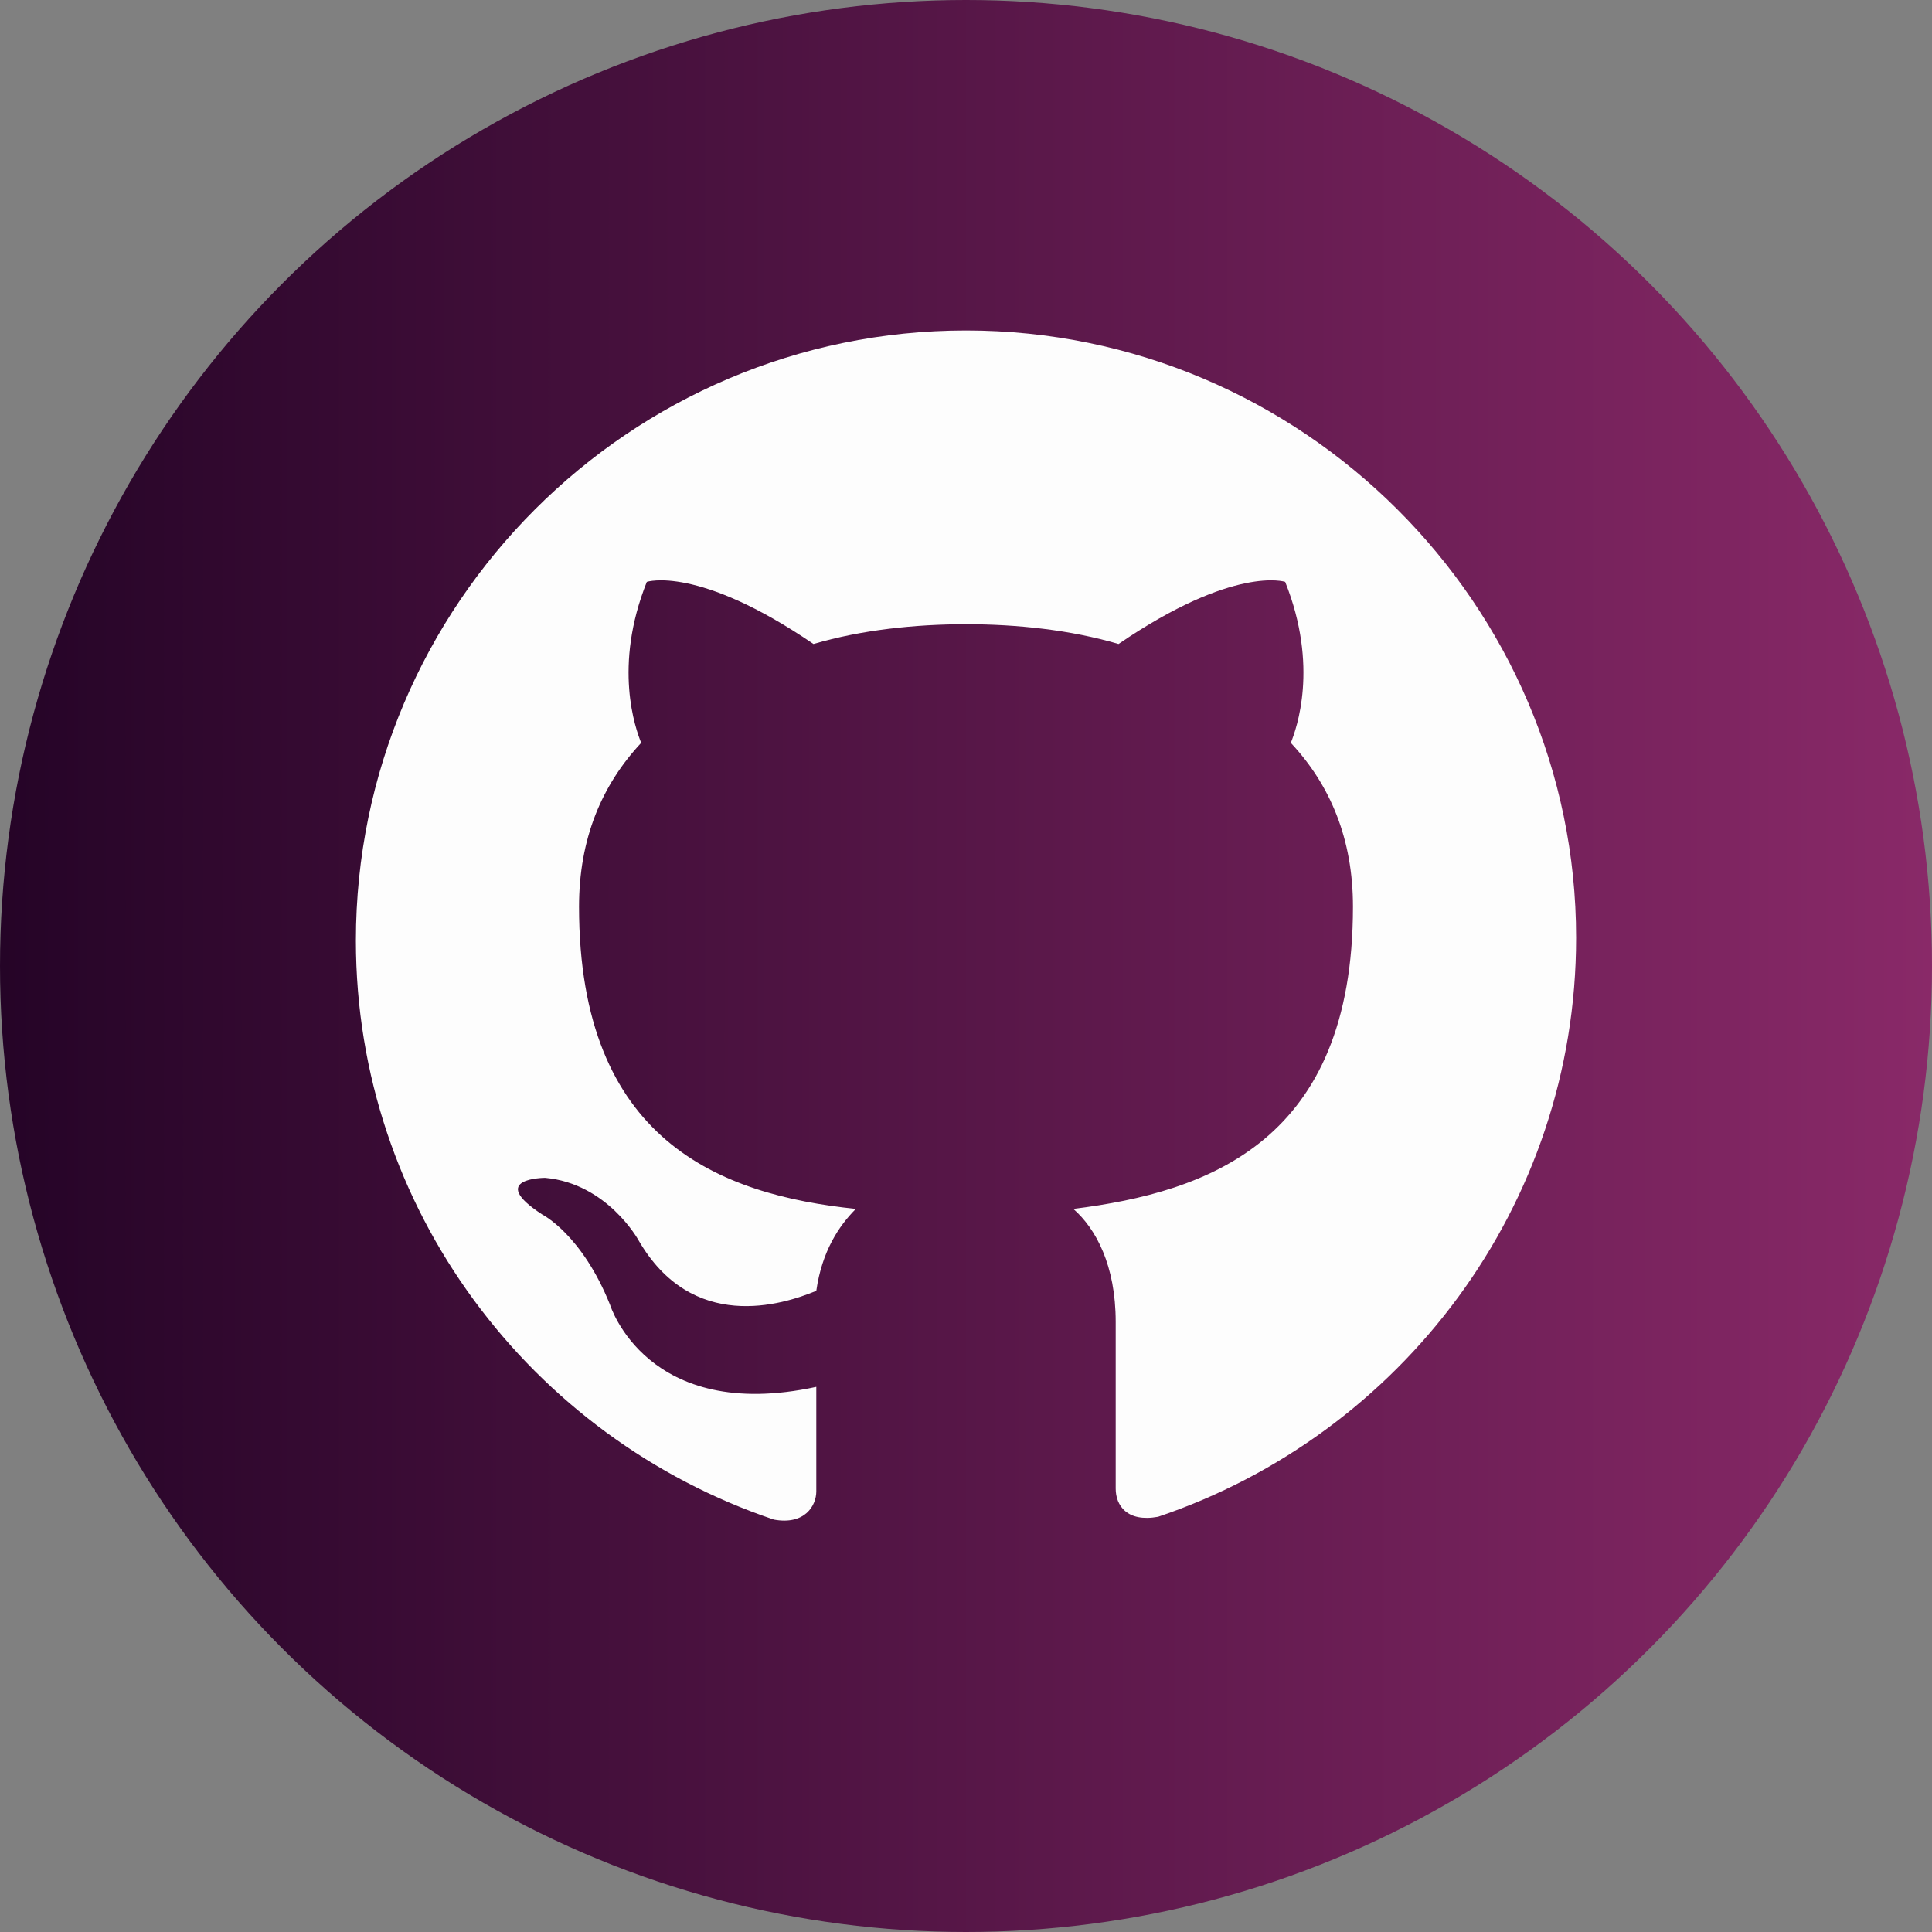 <?xml version="1.0" encoding="utf-8"?>
<!-- Generator: Adobe Illustrator 24.1.2, SVG Export Plug-In . SVG Version: 6.00 Build 0)  -->
<svg version="1.1" id="Layer_1" xmlns="http://www.w3.org/2000/svg" xmlns:xlink="http://www.w3.org/1999/xlink" x="0px" y="0px"
	 viewBox="0 0 68.4 68.4" style="enable-background:new 0 0 68.4 68.4;" xml:space="preserve">
<rect x="0" y="0" width="68.4" height="68.4" fill="#808080" stroke="none"/>
<style type="text/css">
	.st0{fill-rule:evenodd;clip-rule:evenodd;fill:url(#SVGID_1_);}
	.st1{fill-rule:evenodd;clip-rule:evenodd;fill:#FDFDFD;}
</style>
<linearGradient id="SVGID_1_" gradientUnits="userSpaceOnUse" x1="0" y1="34.2" x2="68.4" y2="34.2">
	<stop  offset="0" style="stop-color:#250427"/>
	<stop  offset="1" style="stop-color:#892968"/>
</linearGradient>
<circle class="st0" cx="34.2" cy="34.2" r="34.2"/>
<path class="st1" d="M34.2,11.7c-11.9,0-21.6,9.7-21.6,21.6c0,9.5,6.2,17.6,14.8,20.5c1.1,0.2,1.5-0.5,1.5-1c0-0.5,0-1.9,0-3.7
	c-6,1.3-7.3-2.9-7.3-2.9c-1-2.5-2.4-3.2-2.4-3.2c-2-1.3,0.1-1.3,0.1-1.3c2.2,0.2,3.3,2.2,3.3,2.2c1.9,3.3,5.1,2.3,6.3,1.8
	c0.2-1.4,0.8-2.3,1.4-2.9c-4.8-0.5-9.8-2.4-9.8-10.7c0-2.4,0.8-4.3,2.2-5.8c-0.2-0.5-1-2.7,0.2-5.7c0,0,1.8-0.6,5.9,2.2
	c1.7-0.5,3.6-0.7,5.4-0.7c1.8,0,3.7,0.2,5.4,0.7c4.1-2.8,5.9-2.2,5.9-2.2c1.2,3,0.4,5.2,0.2,5.7c1.4,1.5,2.2,3.4,2.2,5.8
	c0,8.3-5.1,10.1-9.9,10.7c0.8,0.7,1.5,2,1.5,4c0,2.9,0,5.2,0,5.9c0,0.6,0.4,1.2,1.5,1c8.6-2.9,14.8-11,14.8-20.5
	C55.8,21.4,46.1,11.7,34.2,11.7z"/>
</svg>

